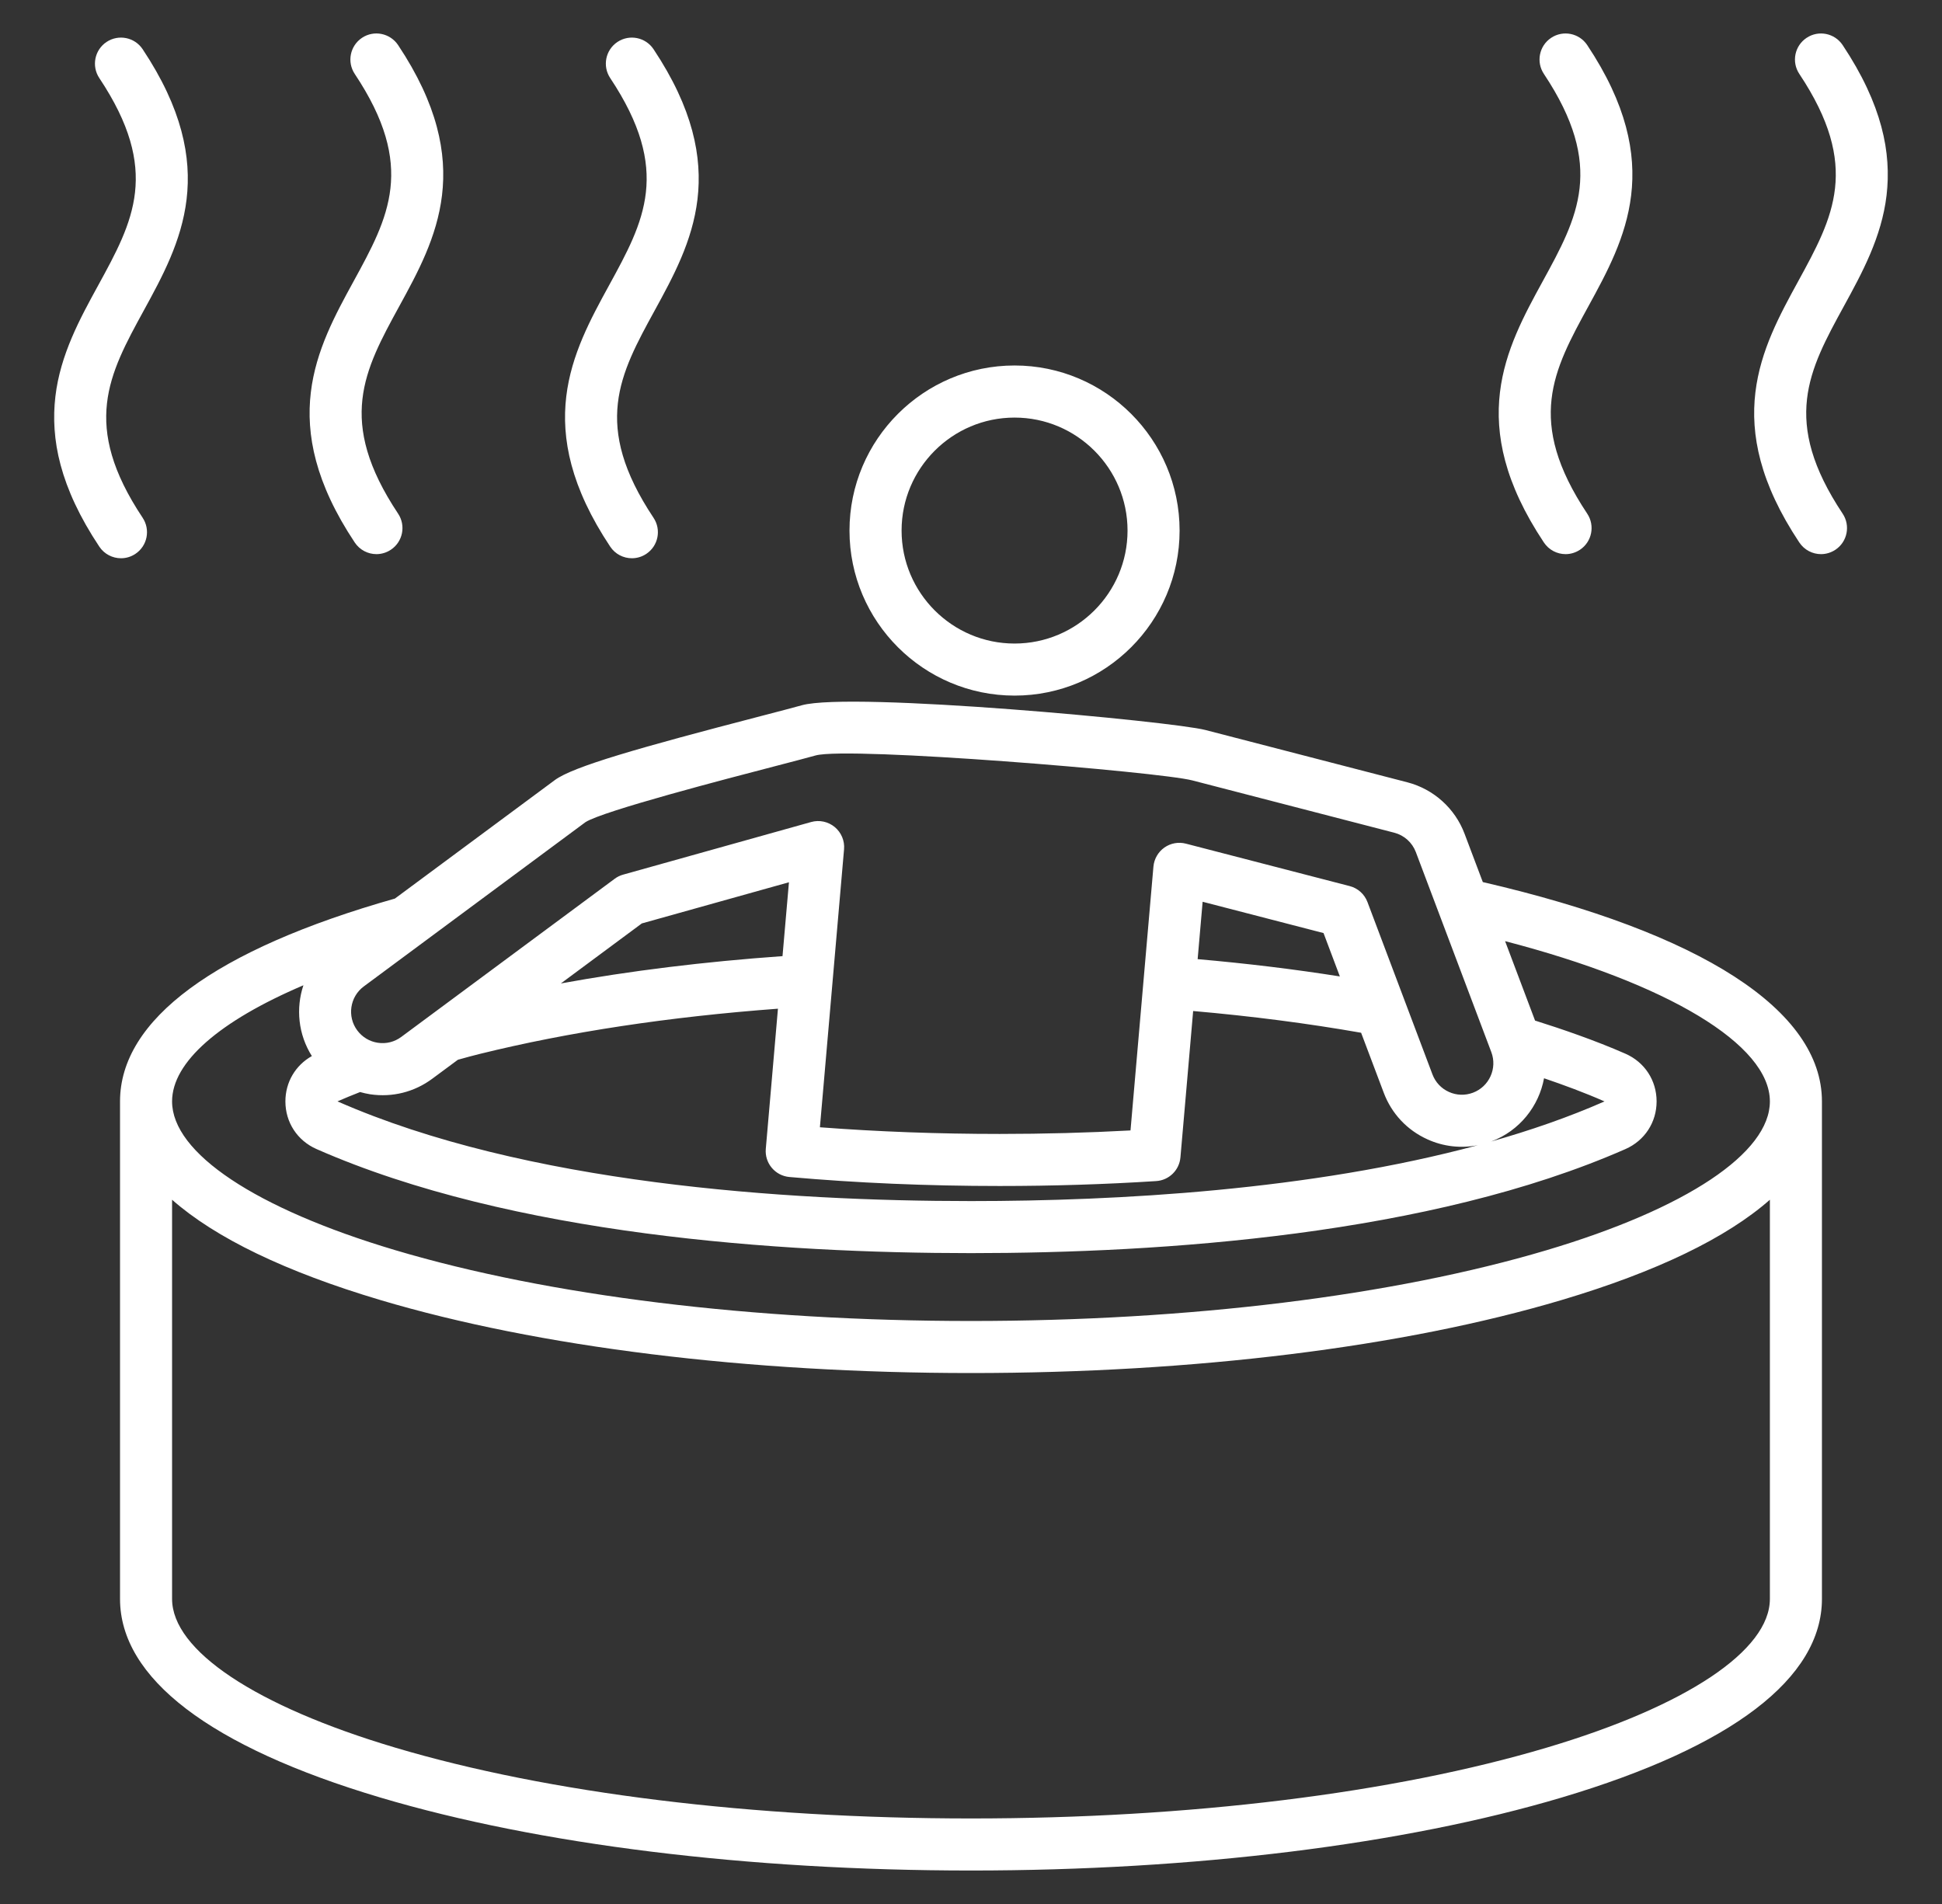 <svg width="51" height="50" viewBox="0 0 51 50" fill="none" xmlns="http://www.w3.org/2000/svg">
<rect x="0" y="0" width="51" height="50" fill="#333333" stroke="none"/>
<g clip-path="url(#clip0_239_373)">
<mask id="mask0_239_373" style="mask-type:luminance" maskUnits="userSpaceOnUse" x="0" y="0" width="51" height="50">
<path d="M50.5 0H0.5V50H50.5V0Z" fill="white"/>
</mask>
<g mask="url(#mask0_239_373)">
<mask id="mask1_239_373" style="mask-type:luminance" maskUnits="userSpaceOnUse" x="0" y="0" width="51" height="50">
<path d="M50.5 0H0.5V50H50.5V0Z" fill="white"/>
</mask>
<g mask="url(#mask1_239_373)">
<path d="M15.994 7.495C16.916 5.812 17.643 4.482 16.025 2.05C15.816 1.735 15.901 1.311 16.215 1.102C16.53 0.893 16.954 0.978 17.163 1.292C19.24 4.413 18.153 6.399 17.194 8.152C16.272 9.835 15.544 11.165 17.163 13.598C17.372 13.912 17.287 14.336 16.973 14.545C16.856 14.623 16.725 14.66 16.595 14.66C16.373 14.66 16.157 14.553 16.025 14.355C13.948 11.234 15.035 9.248 15.994 7.495ZM9.316 14.246C9.448 14.444 9.665 14.552 9.886 14.552C10.016 14.552 10.148 14.514 10.264 14.437C10.579 14.228 10.664 13.803 10.455 13.489C8.836 11.057 9.564 9.727 10.485 8.043C11.444 6.291 12.531 4.305 10.455 1.184C10.245 0.87 9.821 0.784 9.507 0.993C9.193 1.203 9.107 1.627 9.316 1.941C10.935 4.373 10.207 5.703 9.286 7.387C8.327 9.14 7.24 11.126 9.316 14.246ZM3.556 14.545C3.87 14.336 3.955 13.912 3.746 13.597C2.128 11.165 2.856 9.835 3.777 8.152C4.736 6.399 5.823 4.413 3.746 1.292C3.537 0.978 3.113 0.893 2.798 1.102C2.484 1.311 2.399 1.735 2.608 2.05C4.227 4.482 3.499 5.812 2.578 7.495C1.618 9.248 0.531 11.234 2.608 14.355C2.74 14.553 2.957 14.66 3.178 14.66C3.308 14.66 3.439 14.623 3.556 14.545ZM48.422 8.043C49.381 6.291 50.468 4.305 48.391 1.184C48.182 0.87 47.758 0.784 47.444 0.994C47.129 1.203 47.044 1.627 47.253 1.941C48.872 4.374 48.144 5.703 47.223 7.387C46.264 9.14 45.176 11.126 47.253 14.246C47.385 14.444 47.602 14.552 47.823 14.552C47.953 14.552 48.084 14.514 48.201 14.437C48.515 14.228 48.6 13.803 48.391 13.489C46.773 11.057 47.501 9.727 48.422 8.043ZM40.545 14.246C40.677 14.444 40.894 14.552 41.115 14.552C41.245 14.552 41.376 14.514 41.493 14.437C41.807 14.228 41.892 13.803 41.683 13.489C40.065 11.057 40.792 9.727 41.714 8.043C42.673 6.291 43.76 4.305 41.683 1.184C41.474 0.87 41.05 0.784 40.735 0.994C40.421 1.203 40.336 1.627 40.545 1.941C42.163 4.374 41.436 5.703 40.514 7.387C39.555 9.14 38.468 11.126 40.545 14.246ZM47.847 28.924V41.988C47.847 44.069 45.484 45.873 41.013 47.204C36.86 48.44 31.351 49.121 25.5 49.121C19.649 49.121 14.139 48.44 9.986 47.204C5.515 45.873 3.152 44.069 3.152 41.988V28.924C3.152 26.776 5.649 24.936 10.371 23.597L14.57 20.486C15.05 20.13 16.773 19.639 19.993 18.802C20.467 18.678 20.842 18.581 21.056 18.521C22.371 18.157 30.788 18.945 31.655 19.17L36.96 20.544C37.648 20.723 38.21 21.227 38.461 21.893L38.941 23.164C44.687 24.493 47.847 26.532 47.847 28.924ZM9.553 25.905C9.188 26.176 9.111 26.694 9.382 27.059C9.514 27.236 9.706 27.352 9.924 27.384C10.142 27.417 10.36 27.362 10.537 27.231L16.143 23.077C16.21 23.027 16.285 22.99 16.366 22.968L21.301 21.587C21.517 21.526 21.749 21.576 21.922 21.719C22.094 21.862 22.186 22.081 22.166 22.304C21.988 24.348 21.811 26.391 21.634 28.434L21.532 29.603C23.056 29.719 24.641 29.778 26.252 29.778C27.412 29.778 28.565 29.747 29.689 29.686L29.76 28.866C29.937 26.83 30.114 24.793 30.291 22.757C30.309 22.557 30.414 22.374 30.578 22.258C30.742 22.142 30.949 22.104 31.144 22.155L35.444 23.269C35.659 23.324 35.834 23.481 35.912 23.689L37.618 28.213C37.696 28.42 37.849 28.584 38.051 28.675C38.252 28.766 38.476 28.773 38.683 28.695C39.109 28.535 39.325 28.057 39.165 27.631L37.182 22.376C37.087 22.125 36.876 21.935 36.617 21.868L31.312 20.494C30.447 20.269 22.319 19.6 21.422 19.838C21.198 19.901 20.818 20 20.338 20.125C19.106 20.445 15.833 21.297 15.376 21.59L9.553 25.905ZM39.165 29.975C39.155 29.979 39.145 29.981 39.135 29.984C40.188 29.687 41.198 29.337 42.137 28.924C41.62 28.696 41.061 28.49 40.549 28.316C40.414 29.048 39.91 29.694 39.165 29.975ZM8.856 28.92L8.861 28.922L8.863 28.917V28.93C8.862 28.927 8.859 28.922 8.856 28.92ZM8.863 28.923C13.785 31.087 20.625 31.541 25.5 31.541C29.349 31.541 34.425 31.257 38.81 30.074C38.366 30.161 37.907 30.111 37.487 29.92C36.953 29.679 36.545 29.244 36.339 28.695L35.745 27.121C34.356 26.877 32.878 26.685 31.334 26.55C31.264 27.361 31.193 28.173 31.123 28.984L31 30.393C30.971 30.73 30.7 30.995 30.363 31.016C29.026 31.102 27.643 31.145 26.253 31.145C24.359 31.145 22.502 31.066 20.732 30.909C20.356 30.876 20.078 30.545 20.111 30.169L20.272 28.316C20.324 27.707 20.378 27.098 20.43 26.489C17.568 26.702 14.938 27.1 12.602 27.676C12.44 27.716 12.238 27.77 12.025 27.83L11.351 28.329C10.881 28.678 10.303 28.823 9.723 28.737C9.632 28.723 9.543 28.702 9.456 28.678C9.244 28.761 9.045 28.843 8.863 28.923ZM20.719 23.169L16.855 24.25L14.729 25.826C16.542 25.495 18.49 25.255 20.55 25.109C20.606 24.462 20.662 23.816 20.719 23.169ZM35.187 25.642L34.758 24.503L31.583 23.681C31.54 24.183 31.496 24.686 31.452 25.188C32.745 25.301 33.995 25.453 35.187 25.642ZM46.48 41.988V31.506C45.342 32.508 43.506 33.397 41.013 34.139C36.86 35.376 31.351 36.057 25.5 36.057C19.649 36.057 14.139 35.376 9.986 34.139C7.494 33.397 5.657 32.508 4.519 31.506V41.988C4.519 43.342 6.709 44.802 10.376 45.893C14.406 47.093 19.777 47.754 25.5 47.754C31.222 47.754 36.593 47.093 40.623 45.893C44.291 44.802 46.48 43.342 46.48 41.988ZM46.48 28.924C46.48 27.43 43.791 25.824 39.526 24.715L40.313 26.801C41.003 27.018 41.89 27.321 42.688 27.672C43.192 27.894 43.505 28.373 43.505 28.924C43.505 29.474 43.191 29.953 42.688 30.175C37.554 32.434 30.507 32.908 25.5 32.908C20.492 32.908 13.445 32.434 8.312 30.175C7.808 29.953 7.495 29.474 7.495 28.924C7.495 28.419 7.759 27.975 8.19 27.733C7.831 27.163 7.766 26.48 7.968 25.874C5.767 26.812 4.519 27.891 4.519 28.924C4.519 30.277 6.709 31.737 10.376 32.829C14.406 34.029 19.777 34.69 25.5 34.69C31.222 34.69 36.593 34.029 40.623 32.829C44.291 31.737 46.48 30.277 46.48 28.924ZM42.143 28.927L42.139 28.925L42.137 28.93V28.917C42.138 28.92 42.141 28.925 42.143 28.927ZM22.309 13.933C22.309 11.543 24.254 9.598 26.644 9.598C29.034 9.598 30.978 11.543 30.978 13.933C30.978 16.323 29.034 18.267 26.644 18.267C24.254 18.267 22.309 16.323 22.309 13.933ZM23.677 13.933C23.677 15.569 25.008 16.9 26.644 16.9C28.28 16.9 29.611 15.569 29.611 13.933C29.611 12.297 28.28 10.966 26.644 10.966C25.008 10.966 23.677 12.297 23.677 13.933Z" fill="white"/>
</g>
</g>
</g>
<defs>
<clipPath id="clip0_239_373">
<rect width="50" height="50" fill="white" transform="translate(0.5)"/>
</clipPath>
</defs>
</svg>
